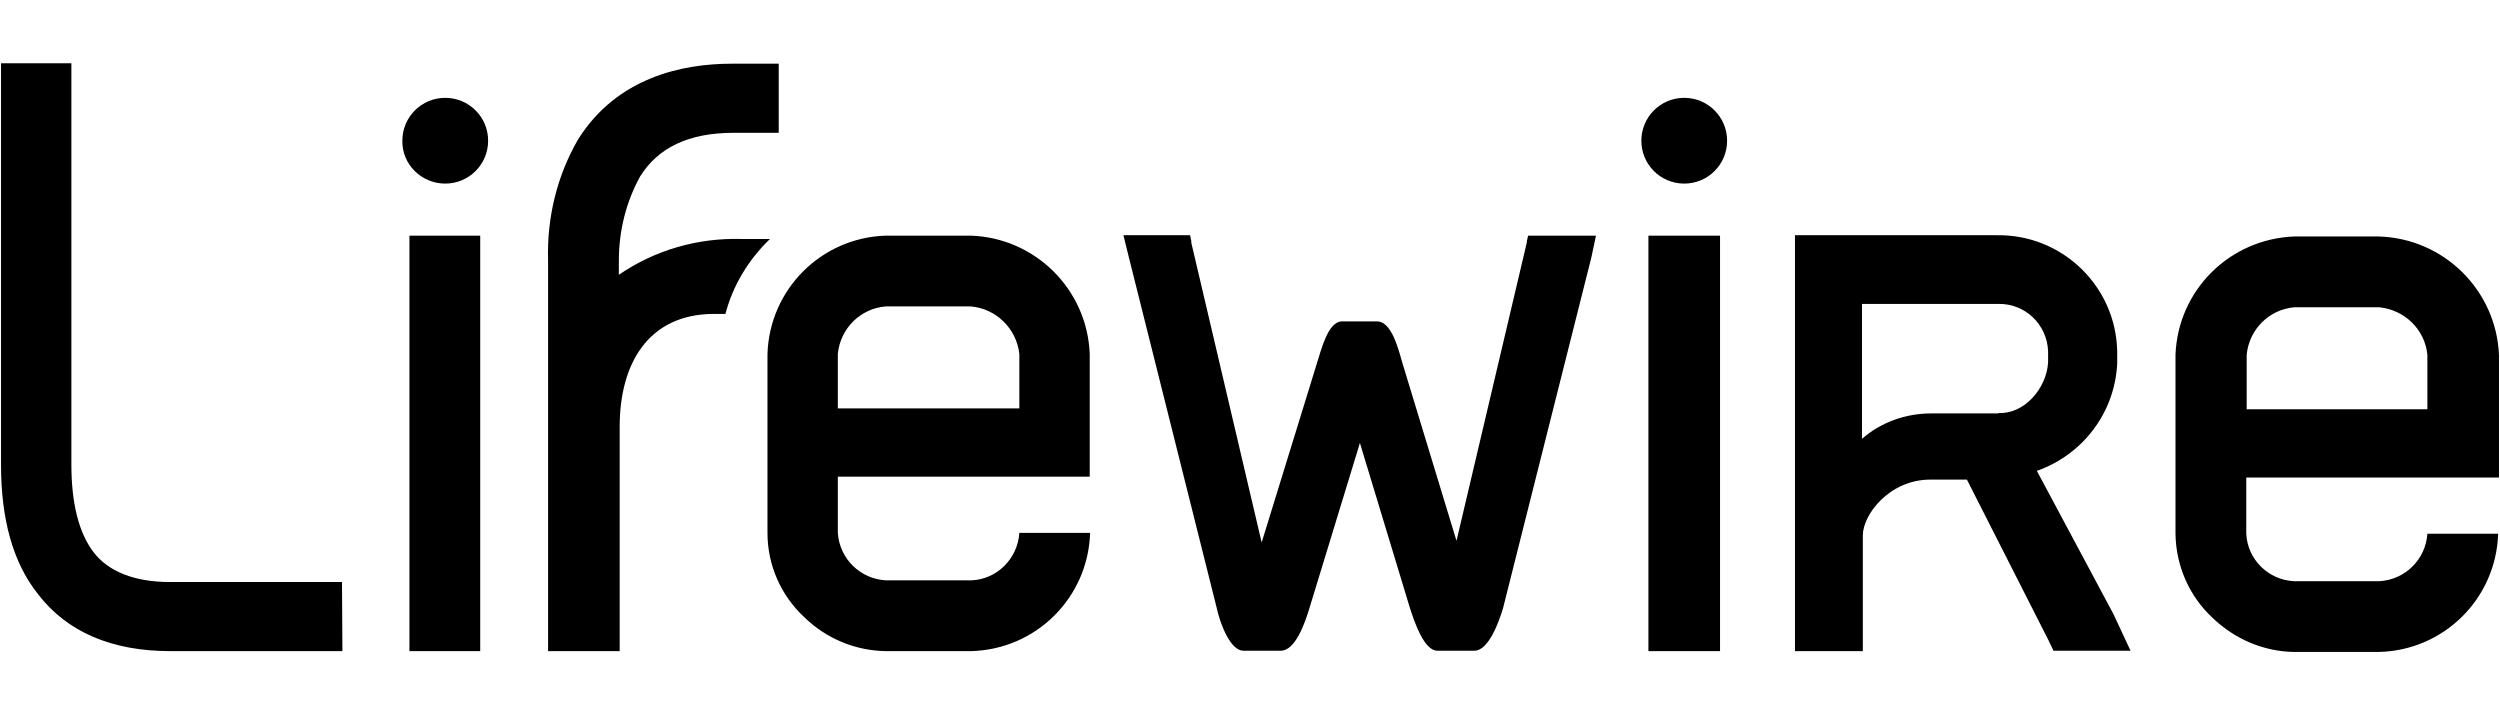 <svg xmlns="http://www.w3.org/2000/svg" xmlns:xlink="http://www.w3.org/1999/xlink" fill="none" version="1.1" width="196" height="56" viewBox="0 0 196 56"><defs><clipPath id="master_svg0_601_30067"><rect x="0" y="0" width="196" height="56" rx="0"/></clipPath></defs><g clip-path="url(#master_svg0_601_30067)"><g><path d="M85.173,37.373L85.434,37.373L85.434,27.744C85.238,22.685,81.158,18.638,76.099,18.474L69.44,18.474C64.381,18.638,60.333,22.685,60.17,27.744L60.17,41.779C60.17,44.293,61.215,46.675,63.043,48.373C64.773,50.07,67.057,51.016,69.473,51.049L76.131,51.049C81.223,50.919,85.303,46.871,85.466,41.779L79.917,41.779C79.787,43.803,78.155,45.435,76.131,45.5L69.473,45.5C67.449,45.402,65.817,43.803,65.686,41.779L65.686,37.373L85.173,37.373ZM69.44,24.023L76.099,24.023C78.09,24.186,79.689,25.753,79.917,27.744L79.917,32.02L65.686,32.02L65.686,27.744C65.882,25.753,67.449,24.186,69.44,24.023ZM195.626,37.438L195.92,37.438L195.92,27.809C195.691,22.75,191.611,18.703,186.52,18.54L179.861,18.54C174.802,18.736,170.754,22.75,170.559,27.809L170.559,41.845C170.591,44.358,171.636,46.741,173.464,48.438C175.194,50.103,177.478,51.082,179.861,51.114L186.52,51.114C191.611,50.984,195.691,46.936,195.855,41.845L190.306,41.845C190.175,43.868,188.543,45.468,186.52,45.566L179.861,45.566C177.837,45.468,176.205,43.868,176.107,41.845L176.107,37.438L195.626,37.438ZM179.894,24.088L186.52,24.088C188.511,24.284,190.11,25.818,190.306,27.809L190.306,32.085L176.14,32.085L176.14,27.809C176.336,25.818,177.903,24.252,179.894,24.088ZM26.845,51.049L13.365,51.049C8.762,51.049,5.237,49.548,2.952,46.545C0.994,44.064,0.08,40.67,0.08,36.426L0.08,4.961L5.596,4.961L5.596,36.426C5.596,39.462,6.184,41.779,7.326,43.281C8.469,44.782,10.492,45.631,13.332,45.631L26.812,45.631L26.845,51.049ZM37.649,18.474L32.1,18.474L32.1,51.049L37.649,51.049L37.649,18.474ZM34.907,14.394C36.767,14.394,38.269,12.893,38.269,11.032C38.269,9.172,36.767,7.671,34.907,7.671C33.046,7.671,31.545,9.172,31.545,11.032C31.512,12.893,33.046,14.394,34.907,14.394ZM134.851,18.474L129.236,18.474L129.236,51.049L134.851,51.049L134.851,18.474ZM132.044,14.394C133.904,14.394,135.405,12.893,135.405,11.032C135.405,9.172,133.904,7.671,132.044,7.671C130.183,7.671,128.682,9.172,128.682,11.032C128.682,12.893,130.183,14.394,132.044,14.394ZM50.182,13.839C51.586,11.587,53.969,10.412,57.526,10.412L61.052,10.412L61.052,4.994L57.363,4.994C53.544,4.994,48.387,6.039,45.319,10.935C43.654,13.807,42.871,17.104,42.969,20.4L42.969,51.049L48.583,51.049L48.583,33.456C48.583,28.495,50.835,24.643,55.927,24.611L56.874,24.611C57.461,22.359,58.701,20.335,60.366,18.736L58.114,18.736C54.687,18.638,51.325,19.617,48.518,21.543L48.518,20.433C48.518,18.115,49.073,15.863,50.182,13.839ZM125.124,18.474L119.804,18.474L119.706,18.899L119.706,18.997L114.189,42.4L109.979,28.56C109.652,27.45,109.13,25.198,107.955,25.198L105.213,25.198C104.104,25.198,103.581,27.45,103.222,28.56L98.914,42.53L93.398,19.029L93.398,18.899L93.3,18.442L88.077,18.442L88.502,20.172L95.389,47.655C95.683,49.025,96.499,51.016,97.478,51.016L100.415,51.016C101.525,51.016,102.276,48.96,102.667,47.655L106.617,34.729L110.534,47.655C110.893,48.764,111.644,51.016,112.688,51.016L115.593,51.016C116.703,51.016,117.519,48.764,117.845,47.655L124.765,20.172L125.124,18.474ZM165.695,48.144L159.69,36.916C163.313,35.643,165.826,32.314,165.989,28.462L165.989,27.548C165.891,22.424,161.648,18.344,156.523,18.442L140.726,18.442L140.726,51.049L146.046,51.049L146.046,41.975C146.046,40.343,148.135,37.601,151.334,37.601L154.206,37.601L160.603,50.2L160.995,51.016L167.034,51.016L165.695,48.144ZM156.687,32.412L151.399,32.412C149.408,32.412,147.482,33.097,145.981,34.403L145.981,23.827L156.687,23.827C158.776,23.795,160.473,25.427,160.571,27.516L160.571,28.43C160.44,30.453,158.71,32.477,156.687,32.379L156.687,32.412Z" fill="#000000" fill-opacity="1" style="mix-blend-mode:passthrough"/></g></g></svg>